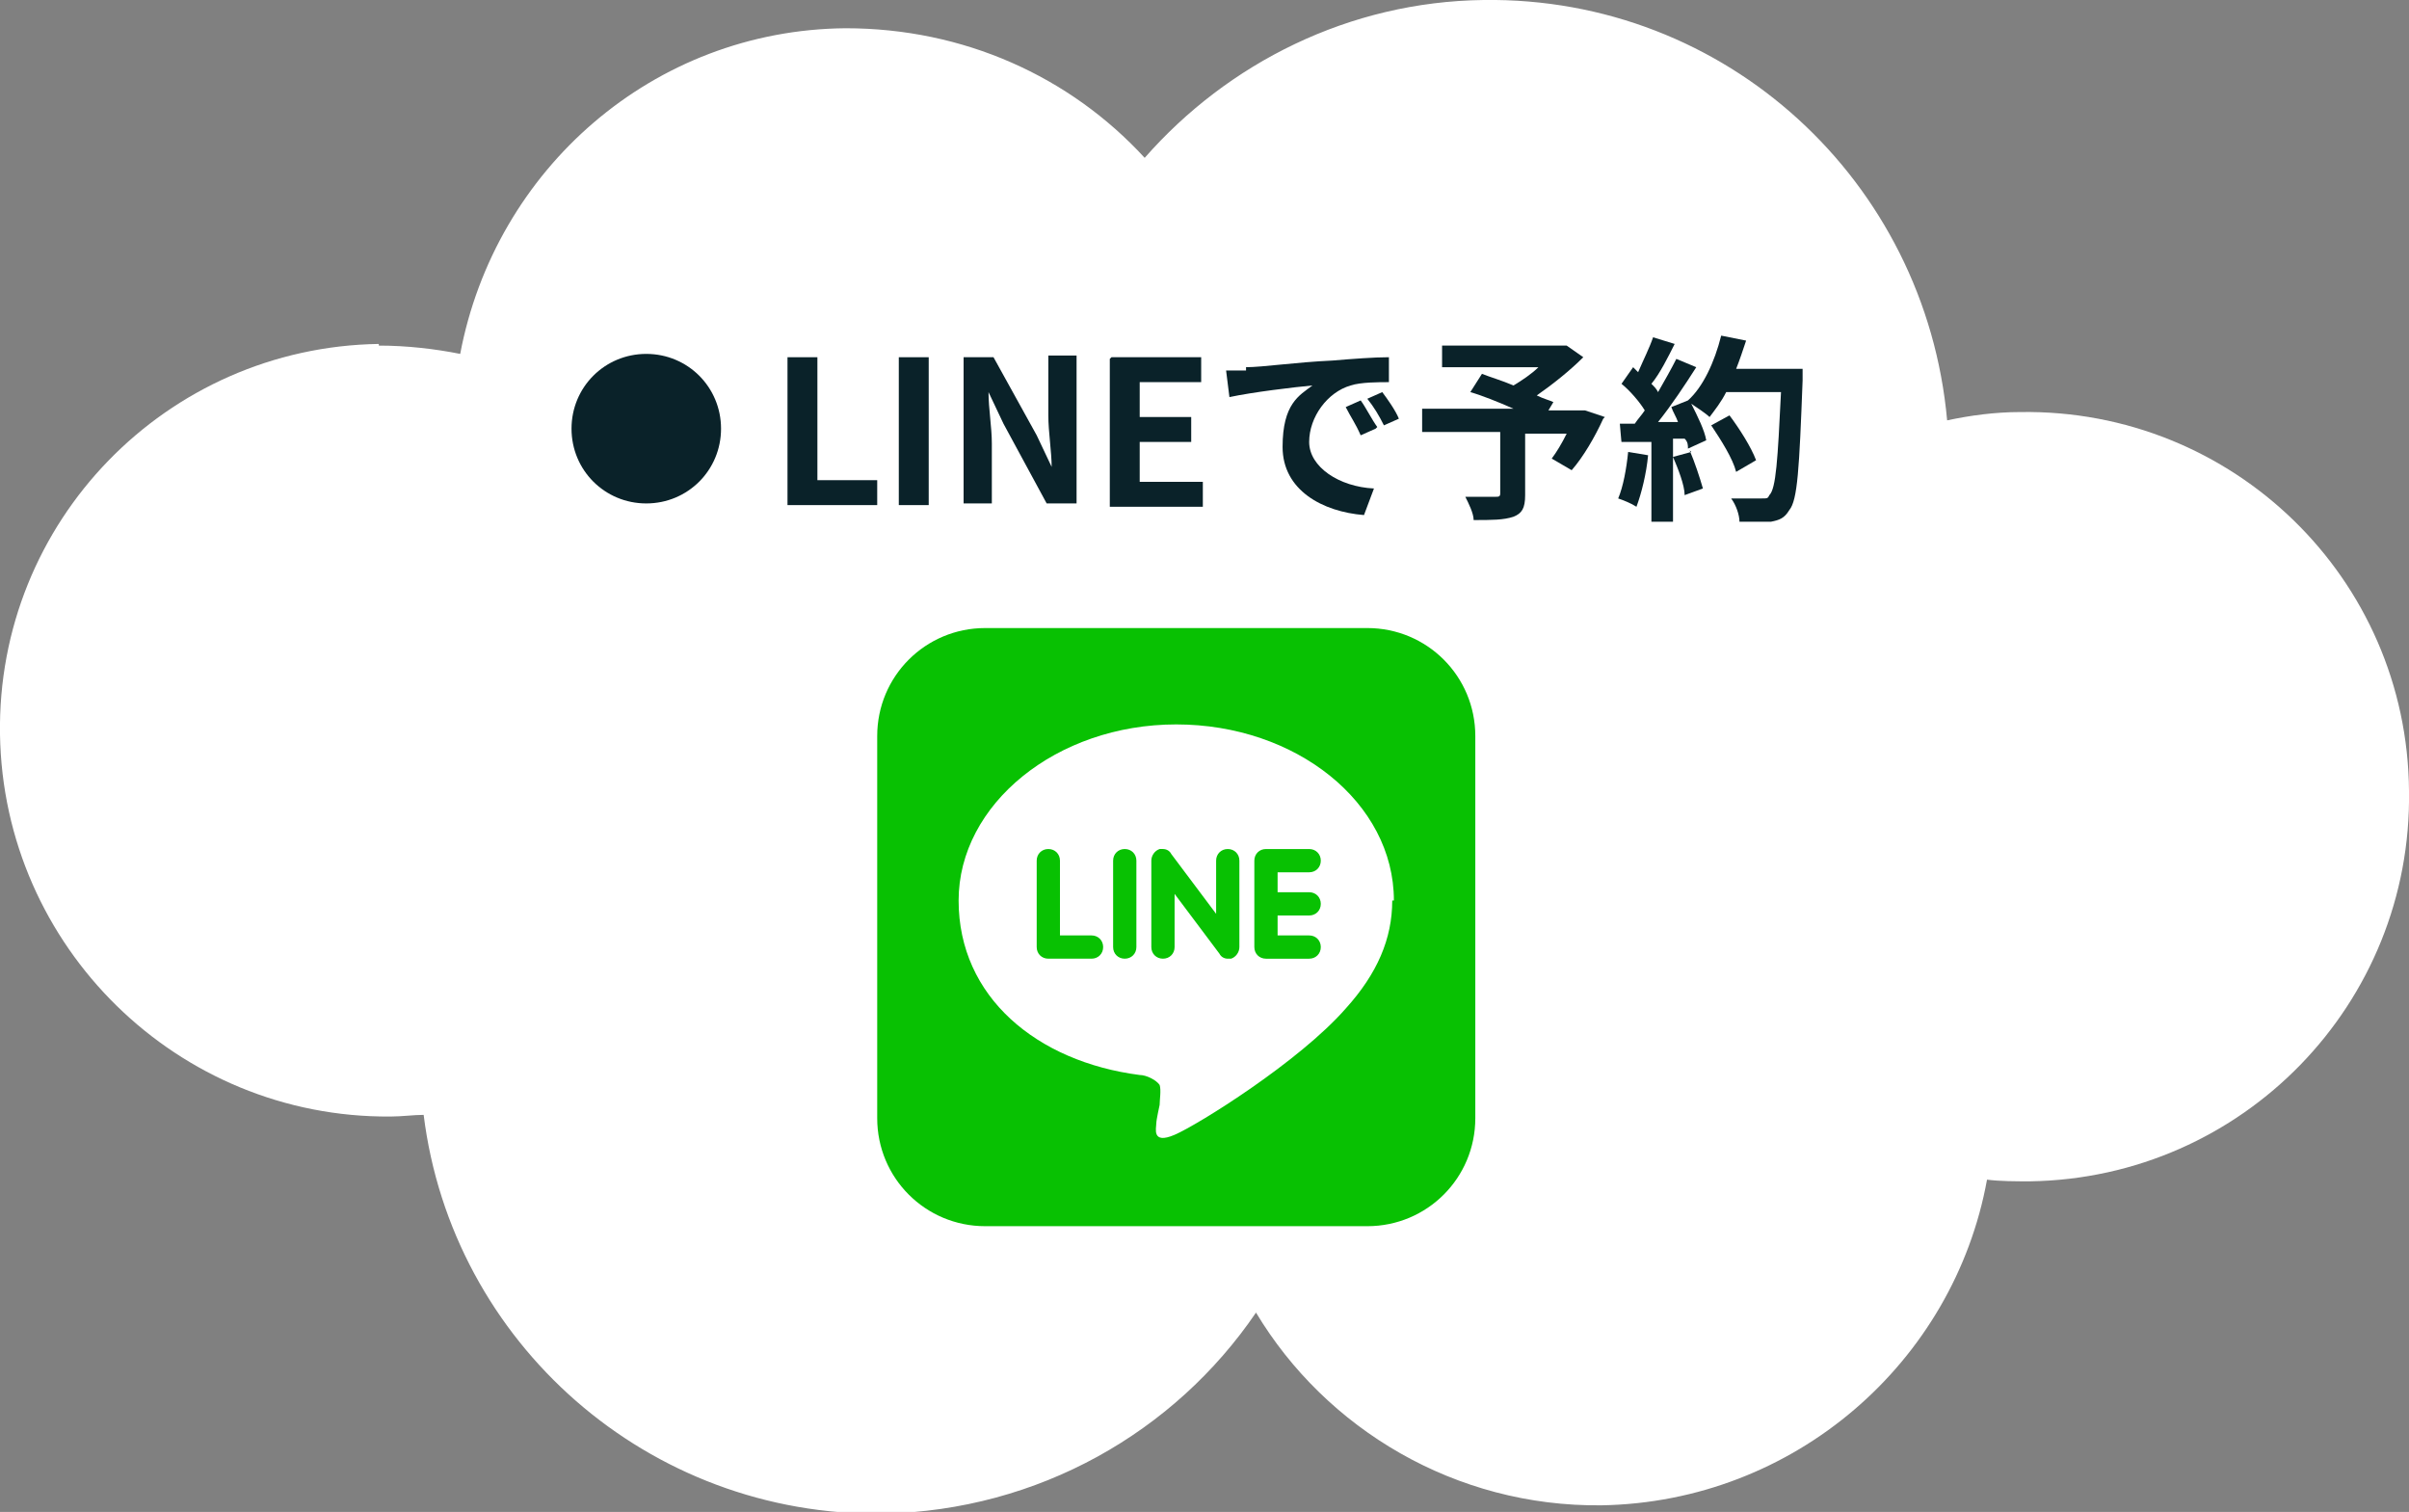 <?xml version="1.0" encoding="UTF-8"?>
<svg id="_レイヤー_1" data-name="レイヤー 1" xmlns="http://www.w3.org/2000/svg" version="1.1" viewBox="0 0 145 91">
  <rect x="0" y="0" width="145" height="91" fill="#808080" stroke="none"/>
  <defs>
    <style>
      .cls-1 {
        fill: #08c102;
      }

      .cls-1, .cls-2, .cls-3 {
        stroke-width: 0px;
      }

      .cls-2 {
        fill: #0a2229;
      }

      .cls-3 {
        fill: #fff;
      }
    </style>
  </defs>
  <path class="cls-3" d="M22.8,20.8c1.7,0,3.4.2,4.9.5C29.8,10.2,39.3,1.8,50.9,1.7c7.1,0,13.5,2.9,18,7.8C73.9,3.8,81.2.1,89.3,0c14.6-.2,26.6,10.9,27.9,25.3,1.4-.3,2.9-.5,4.4-.5,12.8-.2,23.3,10,23.4,22.8.2,12.8-10,23.3-22.8,23.5-.9,0-1.8,0-2.6-.1-2,11-11.6,19.4-23.2,19.6-8.8.1-16.6-4.6-20.8-11.6-4.9,7.2-13.1,11.9-22.4,12.1-14.2.2-26-10.3-27.7-24-.6,0-1.3.1-2,.1C10.7,67.3.2,57,0,44.2c-.2-12.8,10-23.3,22.8-23.5Z"/>
  <g>
    <path class="cls-1" d="M59.3,73.8h23c3.6,0,6.5-2.9,6.5-6.5v-23c0-3.6-2.9-6.5-6.5-6.5h-23c-3.6,0-6.5,2.9-6.5,6.5v23c0,3.6,2.9,6.5,6.5,6.5Z"/>
    <path class="cls-3" d="M83.9,54.2c0-5.9-5.9-10.6-13.1-10.6s-13.1,4.8-13.1,10.6,4.7,9.7,10.9,10.5c.4,0,1,.3,1.2.6.1.3,0,.9,0,1.2,0,0-.2.9-.2,1.1,0,.3-.3,1.3,1.1.7,1.4-.6,7.5-4.4,10.3-7.6h0c1.9-2.1,2.8-4.2,2.8-6.5ZM65.7,57.7h-2.6c-.4,0-.7-.3-.7-.7v-5.2c0-.4.3-.7.7-.7s.7.3.7.7v4.5h1.9c.4,0,.7.3.7.7s-.3.7-.7.7ZM68.4,57c0,.4-.3.7-.7.7s-.7-.3-.7-.7v-5.2c0-.4.3-.7.7-.7s.7.3.7.7v5.2ZM74.6,57c0,.3-.2.6-.5.7,0,0-.1,0-.2,0-.2,0-.4-.1-.5-.3l-2.7-3.6v3.2c0,.4-.3.7-.7.7s-.7-.3-.7-.7v-5.2c0-.3.2-.6.5-.7,0,0,.1,0,.2,0,.2,0,.4.1.5.3l2.7,3.6v-3.2c0-.4.3-.7.7-.7s.7.3.7.7v5.2ZM78.8,53.7c.4,0,.7.3.7.7s-.3.7-.7.7h-1.9v1.2h1.9c.4,0,.7.3.7.7s-.3.7-.7.7h-2.6c-.4,0-.7-.3-.7-.7v-2.6h0v-2.6h0c0-.4.3-.7.7-.7h2.6c.4,0,.7.3.7.7s-.3.7-.7.7h-1.9v1.2h1.9Z"/>
  </g>
  <g>
    <path class="cls-2" d="M38.9,21.3c2.5,0,4.5,2,4.5,4.5s-2,4.5-4.5,4.5-4.5-2-4.5-4.5,2-4.5,4.5-4.5Z"/>
    <path class="cls-2" d="M47.4,21.5h1.8v7.4h3.6v1.5h-5.4v-8.9Z"/>
    <path class="cls-2" d="M54.1,21.5h1.8v8.9h-1.8v-8.9Z"/>
    <path class="cls-2" d="M58,21.5h1.8l2.6,4.7.9,1.9h0c0-.9-.2-2.1-.2-3.1v-3.6h1.7v8.9h-1.8l-2.6-4.8-.9-1.9h0c0,1,.2,2.1.2,3.1v3.6h-1.7v-8.9Z"/>
    <path class="cls-2" d="M66.9,21.5h5.4v1.5h-3.7v2.1h3.1v1.5h-3.1v2.4h3.8v1.5h-5.6v-8.9Z"/>
    <path class="cls-2" d="M75,22.1c1,0,3-.3,5.2-.4,1.2-.1,2.5-.2,3.4-.2v1.5c-.6,0-1.7,0-2.3.2-1.4.4-2.5,1.9-2.5,3.4s1.8,2.7,3.9,2.8l-.6,1.6c-2.5-.2-4.9-1.5-4.9-4.1s1-3.1,1.8-3.7c-1.1.1-3.6.4-5,.7l-.2-1.6c.5,0,.9,0,1.2,0ZM82.8,25.8l-.9.4c-.3-.7-.6-1.1-.9-1.7l.9-.4c.3.4.7,1.2,1,1.6ZM84.2,25.2l-.9.4c-.3-.6-.6-1.1-1-1.6l.9-.4c.3.4.8,1.1,1,1.6Z"/>
    <path class="cls-2" d="M96.5,25.2c-.5,1.1-1.2,2.3-1.9,3.1l-1.2-.7c.3-.4.6-.9.9-1.5h-2.5v3.7c0,.8-.2,1.1-.7,1.3-.6.2-1.3.2-2.4.2,0-.4-.3-1-.5-1.4.7,0,1.6,0,1.8,0,.2,0,.3,0,.3-.2v-3.7h-4.7v-1.4h5.5c-.9-.4-1.9-.8-2.6-1l.7-1.1c.5.2,1.2.4,1.9.7.5-.3,1.1-.7,1.5-1.1h-5.8v-1.3h7.5c0,0,1,.7,1,.7-.8.8-1.8,1.6-2.8,2.3.4.2.8.3,1,.4l-.3.5h2.2c0,0,1.2.4,1.2.4Z"/>
    <path class="cls-2" d="M99.2,27.4c-.1,1.1-.4,2.3-.7,3.1-.3-.2-.8-.4-1.1-.5.3-.7.5-1.8.6-2.8l1.2.2ZM108.5,22.2s0,.5,0,.7c-.2,5.3-.3,7.2-.8,7.8-.3.5-.6.6-1.1.7-.4,0-1.2,0-1.9,0,0-.4-.2-1-.5-1.4.8,0,1.4,0,1.8,0s.4,0,.5-.2c.4-.4.5-2.1.7-6.2h-3.3c-.3.6-.7,1.1-1,1.5-.2-.2-.8-.6-1.1-.8.4.8.8,1.6.9,2.2l-1.1.5c0-.2,0-.4-.2-.6h-.7v5h-1.3v-4.8h-1.8c0,.1-.1-1.1-.1-1.1h.9c.2-.3.4-.5.6-.8-.3-.5-.9-1.2-1.4-1.6l.7-1c0,0,.2.2.3.3.3-.7.7-1.5.9-2.1l1.3.4c-.4.8-.9,1.8-1.4,2.4.2.2.3.3.4.5.4-.7.8-1.4,1.1-2l1.2.5c-.7,1.1-1.5,2.3-2.3,3.3h1.2c-.1-.3-.3-.6-.4-.9l1-.4h0c.9-.8,1.6-2.3,2-3.9l1.5.3c-.2.6-.4,1.2-.6,1.7h4.1ZM101.7,27.1c.3.7.6,1.6.8,2.3l-1.1.4c0-.6-.4-1.6-.7-2.3l1.1-.3ZM104.5,28.4c-.2-.8-.9-1.9-1.5-2.8l1.1-.6c.6.8,1.3,1.9,1.6,2.7l-1.2.7Z"/>
  </g>
</svg>